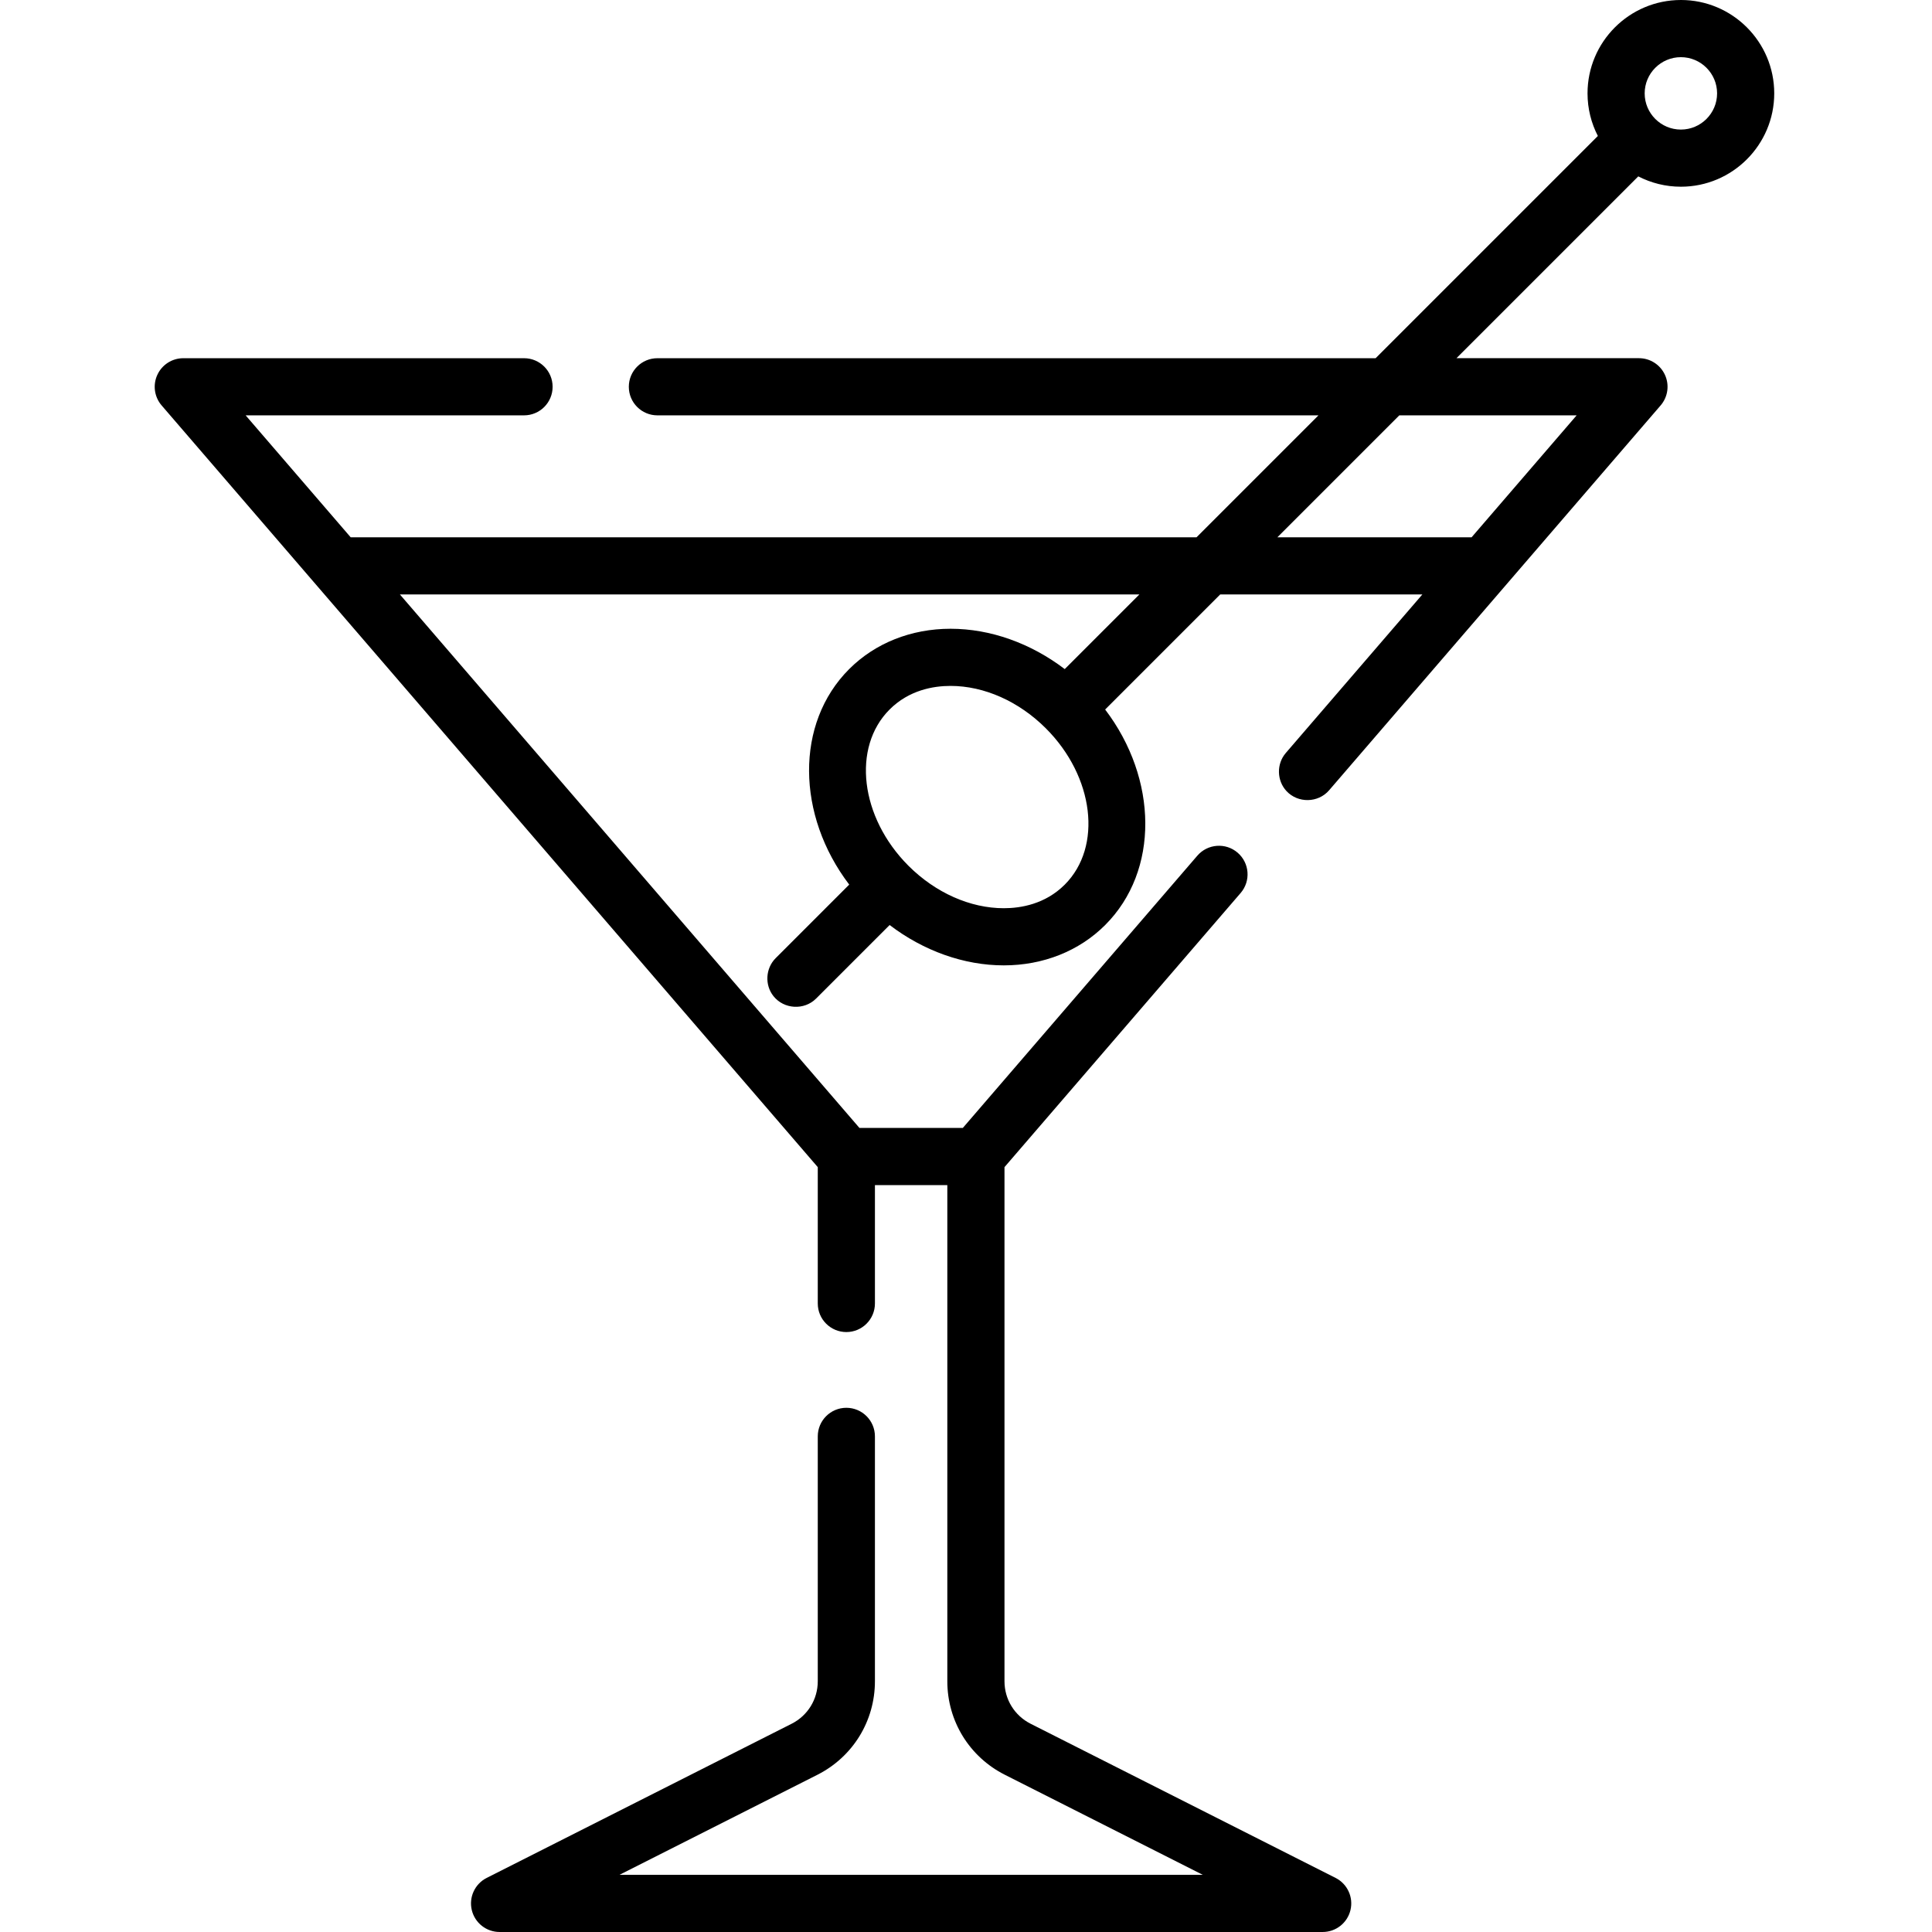<svg height="512pt" viewBox="-41 0 512 512.001" width="512pt" xmlns="http://www.w3.org/2000/svg"><path d="m404.453 0c-13.645 0-24.742 11.098-24.742 24.742 0 4.066.992 7.902 2.738 11.293l-58.895 58.895h-190.336c-4.184 0-7.574 3.391-7.574 7.574 0 4.18 3.391 7.57 7.574 7.57h175.188l-32.316 32.316h-224.156l-27.836-32.316h73.777c4.184 0 7.574-3.391 7.574-7.57 0-4.184-3.391-7.574-7.574-7.574h-90.301c-2.961 0-5.648 1.723-6.883 4.418-1.234 2.691-.789 5.855 1.145 8.098l173.883 201.859v36.133c0 4.18 3.391 7.574 7.574 7.574 4.18 0 7.574-3.395 7.574-7.574v-31.371h19.184v131.484c0 10.535 5.84 20.031 15.246 24.785l52.457 26.516h-154.586l52.457-26.516c9.398-4.754 15.242-14.25 15.242-24.785v-64.895c0-4.184-3.391-7.574-7.574-7.574-4.184 0-7.574 3.391-7.574 7.574v64.895c0 4.789-2.656 9.105-6.93 11.266l-80.812 40.852c-3.129 1.582-4.762 5.105-3.949 8.516s3.859 5.816 7.367 5.816h218.129c3.508 0 6.555-2.406 7.367-5.816.816-3.41-.82-6.934-3.949-8.516l-80.812-40.852c-4.273-2.16-6.93-6.477-6.93-11.266v-136.246l62.582-72.648c2.73-3.172 2.375-7.953-.797-10.684-3.168-2.727-7.949-2.371-10.68.797l-62.148 72.148h-27.395l-121.781-141.379h195.961l-19.777 19.777c-9.004-6.855-19.703-10.688-30.258-10.688-10.434 0-19.973 3.793-26.863 10.684-14.395 14.391-13.965 38.758.008 57.117l-19.496 19.496c-2.684 2.684-2.945 7.094-.578 10.066 2.781 3.488 8.133 3.801 11.289.645l19.492-19.492c9.004 6.855 19.703 10.691 30.262 10.691 10.43 0 19.969-3.797 26.859-10.688 14.395-14.391 13.965-38.754-.004-57.117l30.492-30.492h53.57l-36.191 42.016c-2.484 2.883-2.406 7.309.188 10.094 3.035 3.262 8.383 3.168 11.289-.207l87.859-101.996c1.934-2.246 2.379-5.41 1.145-8.102-1.234-2.691-3.922-4.418-6.883-4.418h-48.367l48.184-48.18c3.387 1.746 7.223 2.738 11.293 2.738 13.641 0 24.738-11.102 24.738-24.742 0-13.645-11.098-24.742-24.738-24.742zm-163.281 234.438c-5.168 5.164-11.637 6.25-16.152 6.25-8.895 0-18.086-4.086-25.227-11.207-.012-.012-.023-.027-.039-.043-.012-.012-.027-.027-.043-.039-12.758-12.797-14.988-31.344-4.957-41.375 5.164-5.164 11.633-6.25 16.148-6.25 8.91 0 18.121 4.102 25.266 11.25 12.801 12.797 15.043 31.375 5.004 41.414zm135.652-124.363-27.84 32.316h-51.469l32.316-32.316zm27.629-75.738c-5.293 0-9.598-4.305-9.598-9.594 0-5.293 4.305-9.594 9.598-9.594 5.289 0 9.594 4.301 9.594 9.594 0 5.289-4.305 9.594-9.594 9.594zm0 0"/></svg>